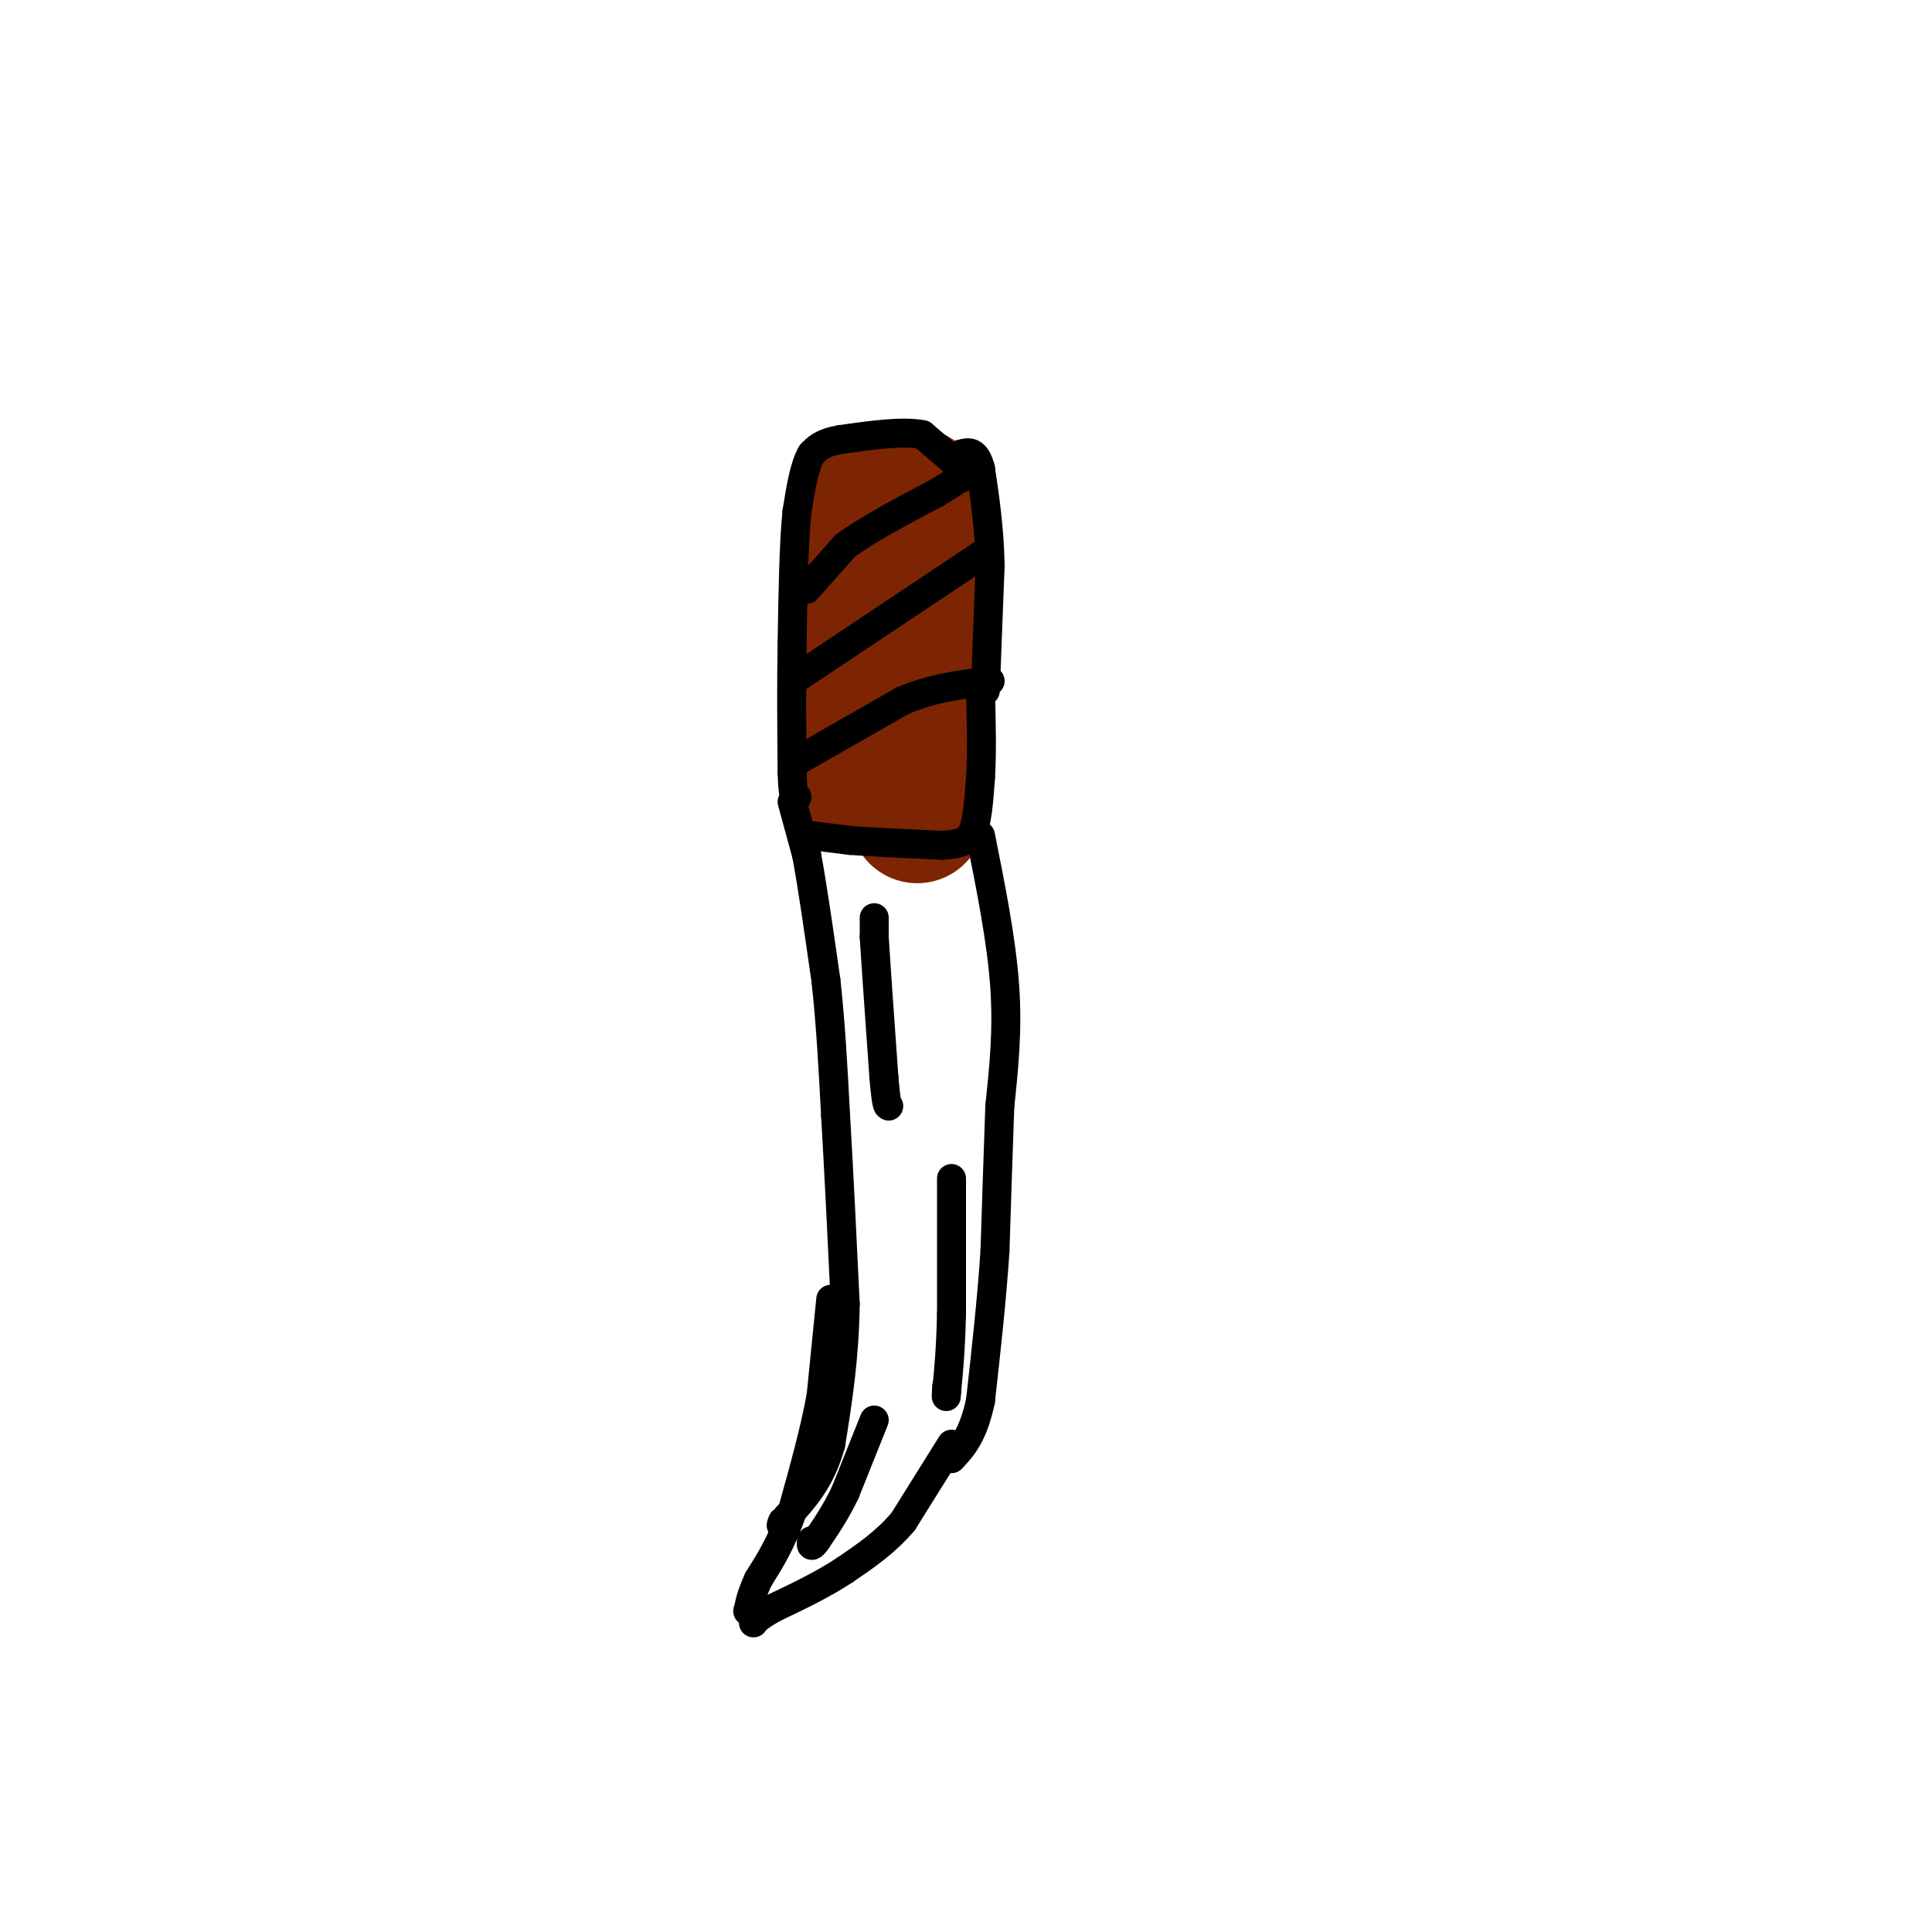 <svg viewBox='0 0 400 400' version='1.1' xmlns='http://www.w3.org/2000/svg' xmlns:xlink='http://www.w3.org/1999/xlink'><g fill='none' stroke='#7D2502' stroke-width='6' stroke-linecap='round' stroke-linejoin='round'><path d='M176,148c0.000,0.000 1.000,-28.000 1,-28'/><path d='M177,120c0.000,-5.500 -0.500,-5.250 -1,-5'/></g>
<g fill='none' stroke='#7D2502' stroke-width='28' stroke-linecap='round' stroke-linejoin='round'><path d='M179,163c0.000,0.000 0.000,-25.000 0,-25'/><path d='M179,138c-0.500,-8.333 -1.750,-16.667 -3,-25'/><path d='M176,113c-0.500,-4.167 -0.250,-2.083 0,0'/><path d='M178,104c4.917,-1.583 9.833,-3.167 12,-1c2.167,2.167 1.583,8.083 1,14'/><path d='M191,117c0.000,10.167 -0.500,28.583 -1,47'/><path d='M190,164c-0.167,8.000 -0.083,4.500 0,1'/></g>
<g fill='none' stroke='#000000' stroke-width='6' stroke-linecap='round' stroke-linejoin='round'><path d='M168,173c0.000,0.000 8.000,1.000 8,1'/><path d='M176,174c4.500,0.333 11.750,0.667 19,1'/><path d='M195,175c4.167,-0.167 5.083,-1.083 6,-2'/><path d='M201,173c1.333,-2.333 1.667,-7.167 2,-12'/><path d='M203,161c0.333,-5.000 0.167,-11.500 0,-18'/><path d='M204,143c0.000,0.000 1.000,-26.000 1,-26'/><path d='M205,117c-0.167,-7.667 -1.083,-13.833 -2,-20'/><path d='M203,97c-1.000,-3.833 -2.500,-3.417 -4,-3'/><path d='M199,94c-0.667,0.333 -0.333,2.667 0,5'/><path d='M198,96c0.000,0.000 -7.000,-6.000 -7,-6'/><path d='M191,90c-4.000,-0.833 -10.500,0.083 -17,1'/><path d='M174,91c-3.833,0.667 -4.917,1.833 -6,3'/><path d='M168,94c-1.500,2.500 -2.250,7.250 -3,12'/><path d='M165,106c-0.667,6.500 -0.833,16.750 -1,27'/><path d='M164,133c-0.167,9.000 -0.083,18.000 0,27'/><path d='M164,160c0.167,5.333 0.583,5.167 1,5'/><path d='M167,122c0.000,0.000 8.000,-9.000 8,-9'/><path d='M175,113c4.500,-3.333 11.750,-7.167 19,-11'/><path d='M194,102c4.167,-2.500 5.083,-3.250 6,-4'/><path d='M164,141c0.000,0.000 39.000,-26.000 39,-26'/><path d='M166,157c0.000,0.000 21.000,-12.000 21,-12'/><path d='M187,145c6.500,-2.667 12.250,-3.333 18,-4'/><path d='M164,166c0.000,0.000 3.000,11.000 3,11'/><path d='M167,177c1.167,6.167 2.583,16.083 4,26'/><path d='M171,203c1.000,9.000 1.500,18.500 2,28'/><path d='M173,231c0.667,11.167 1.333,25.083 2,39'/><path d='M175,270c-0.167,11.333 -1.583,20.167 -3,29'/><path d='M172,299c-2.000,7.333 -5.500,11.167 -9,15'/><path d='M163,314c-1.667,2.667 -1.333,1.833 -1,1'/><path d='M203,173c2.167,10.833 4.333,21.667 5,31c0.667,9.333 -0.167,17.167 -1,25'/><path d='M207,229c-0.333,9.167 -0.667,19.583 -1,30'/><path d='M206,259c-0.667,10.167 -1.833,20.583 -3,31'/><path d='M203,290c-1.500,7.167 -3.750,9.583 -6,12'/><path d='M197,299c0.000,0.000 -10.000,16.000 -10,16'/><path d='M187,315c-3.667,4.333 -7.833,7.167 -12,10'/><path d='M175,325c-4.500,3.000 -9.750,5.500 -15,8'/><path d='M160,333c-3.167,1.833 -3.583,2.417 -4,3'/><path d='M172,269c0.000,0.000 -2.000,20.000 -2,20'/><path d='M170,289c-1.333,7.333 -3.667,15.667 -6,24'/><path d='M164,313c-2.167,6.333 -4.583,10.167 -7,14'/><path d='M157,327c-1.500,3.333 -1.750,4.667 -2,6'/><path d='M155,333c-0.333,1.000 -0.167,0.500 0,0'/><path d='M181,190c0.000,0.000 0.000,4.000 0,4'/><path d='M181,194c0.333,5.500 1.167,17.250 2,29'/><path d='M183,223c0.500,5.833 0.750,5.917 1,6'/><path d='M197,244c0.000,0.000 0.000,28.000 0,28'/><path d='M197,272c-0.167,7.333 -0.583,11.667 -1,16'/><path d='M196,288c-0.167,2.500 -0.083,0.750 0,-1'/><path d='M181,294c0.000,0.000 -6.000,15.000 -6,15'/><path d='M175,309c-2.000,4.167 -4.000,7.083 -6,10'/><path d='M169,319c-1.167,1.667 -1.083,0.833 -1,0'/></g>
</svg>